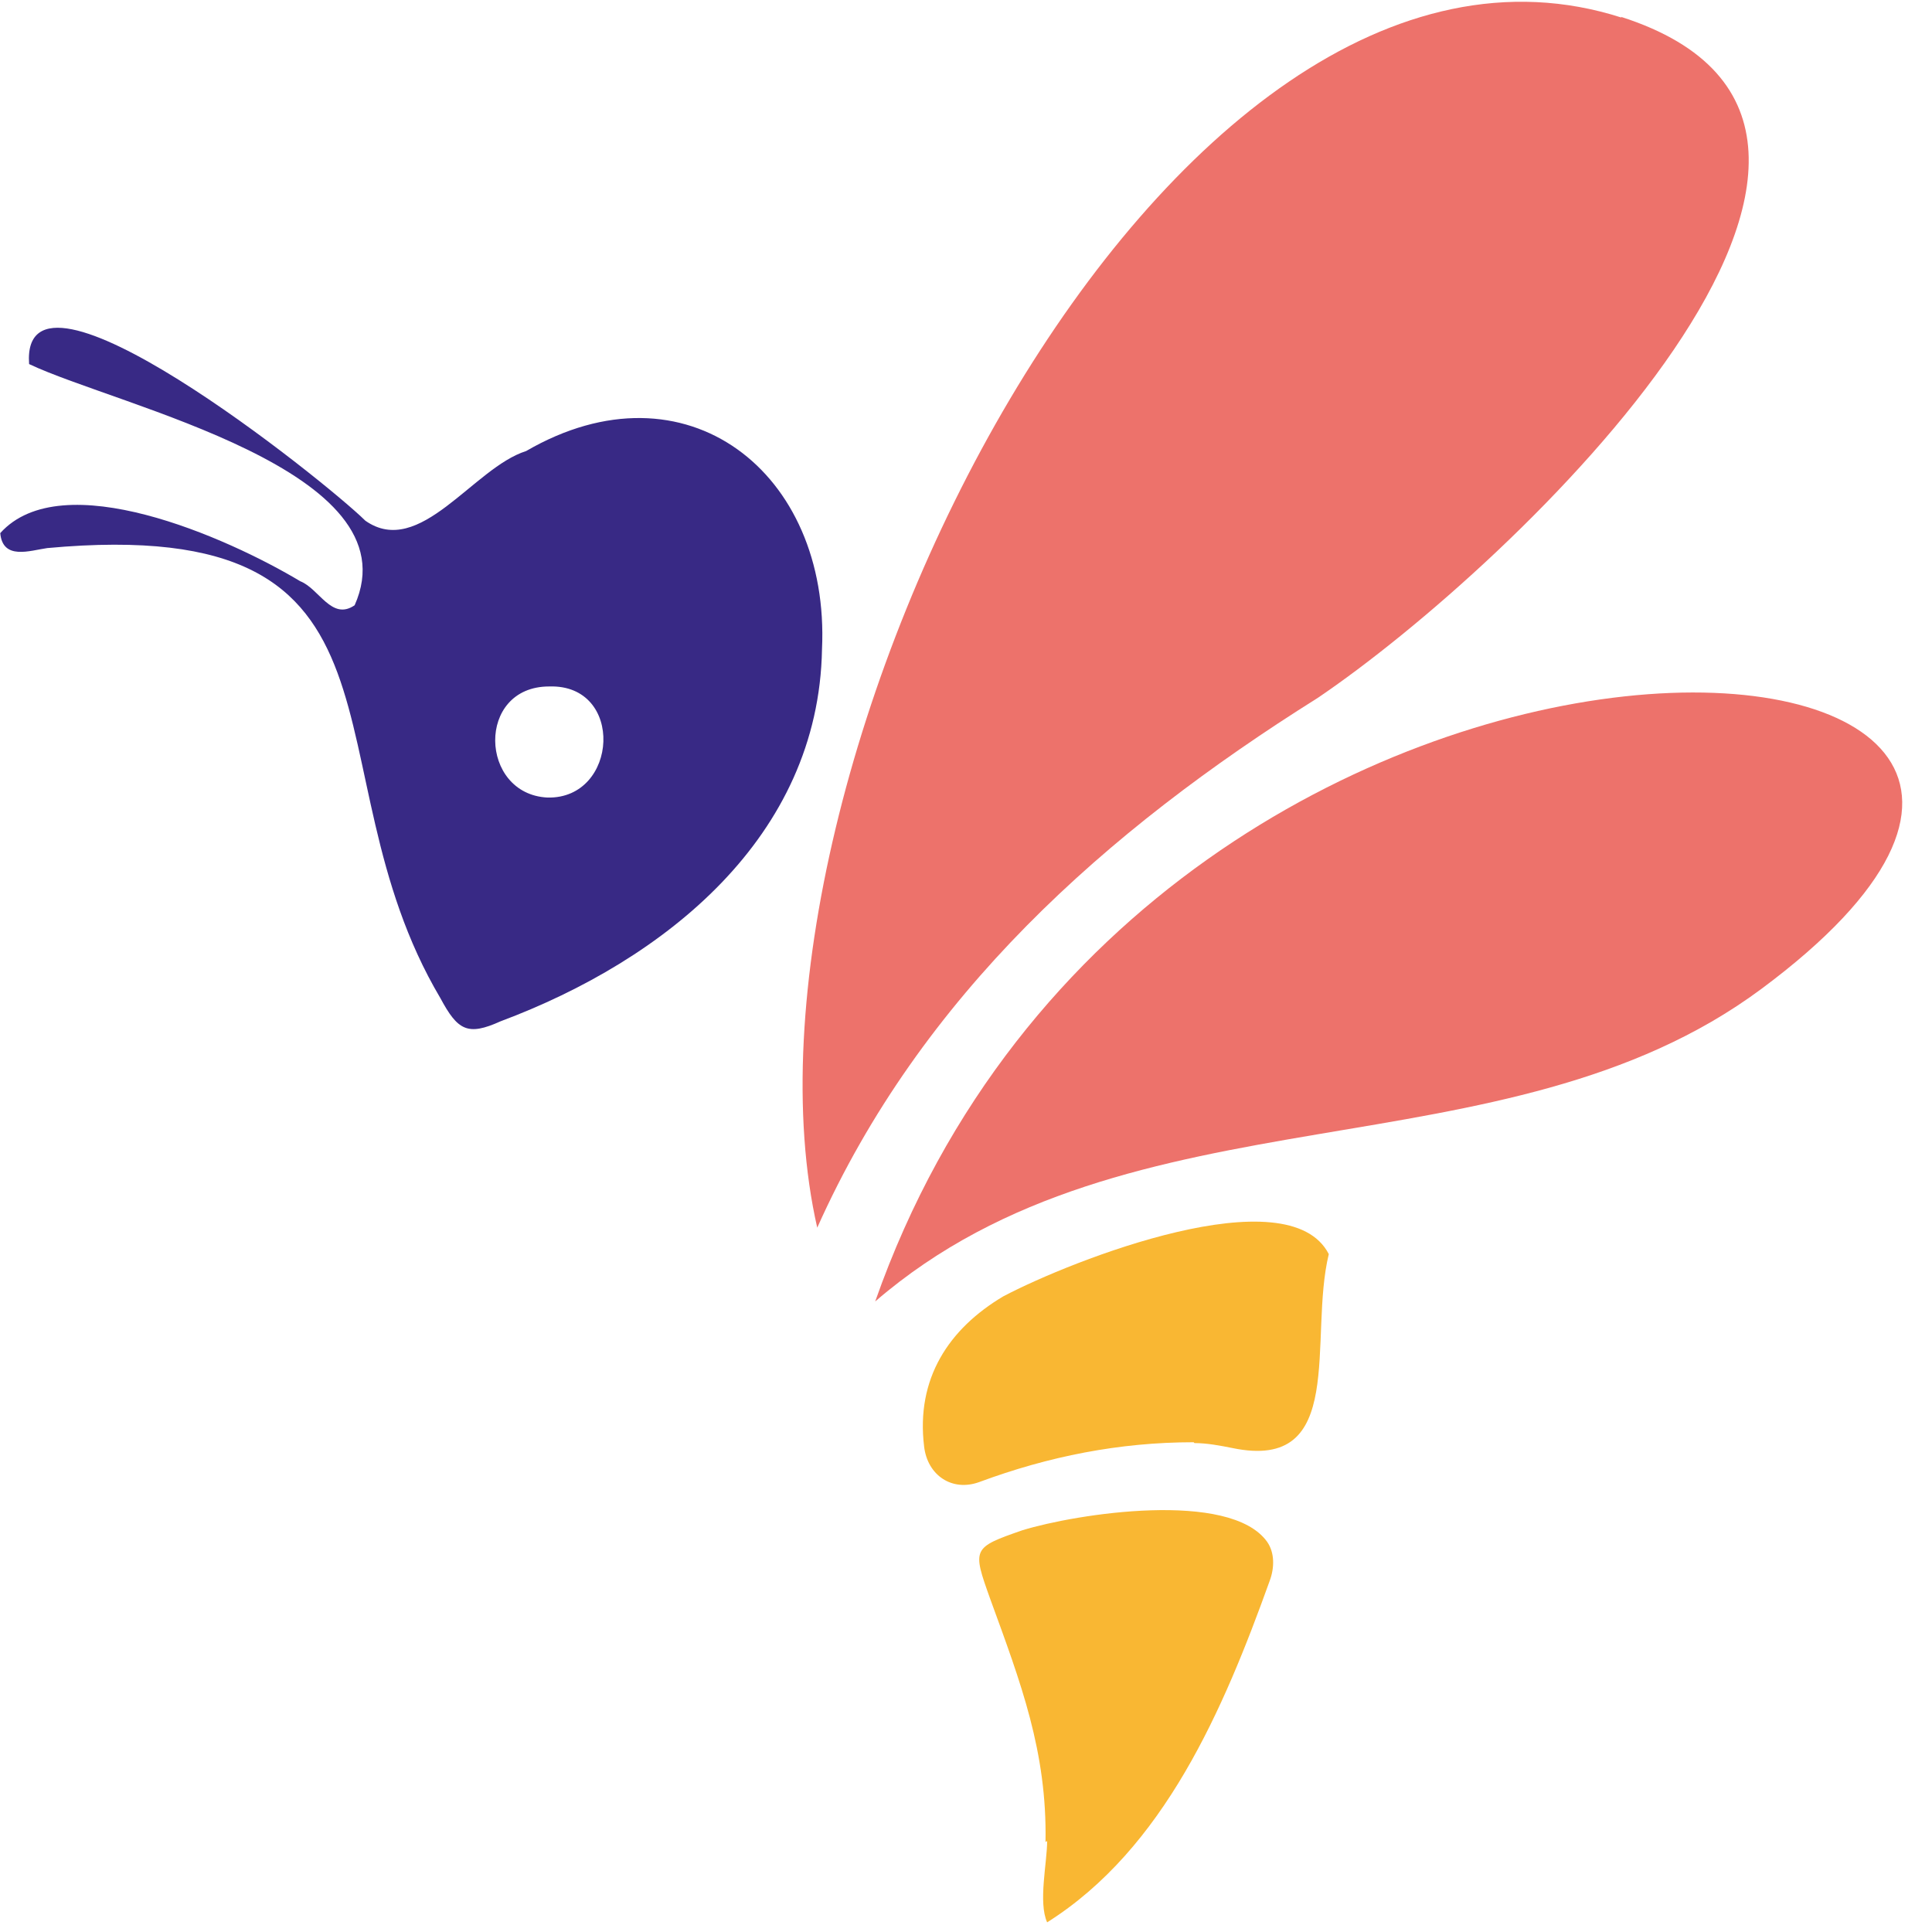 <svg width="32" height="32" viewBox="0 0 32 32" fill="none" xmlns="http://www.w3.org/2000/svg">
<path d="M26.846 0.278C32.635 2.131 25.072 9.366 21.822 11.562C18.3 13.772 15.256 16.49 13.536 20.334C11.843 12.894 19.297 -2.138 26.86 0.292L26.846 0.278Z" fill="#ED726B"/>
<path d="M14.496 21.556C19.151 8.309 38.032 9.805 29.172 16.381C24.899 19.552 18.728 17.905 14.496 21.556Z" fill="#ED726B"/>
<path d="M9.096 11.37C7.881 11.37 7.936 13.155 9.069 13.21C10.243 13.237 10.352 11.329 9.096 11.37ZM13.615 10.752C13.56 13.868 11.007 15.9 8.291 16.916C7.745 17.163 7.581 17.067 7.294 16.532C5.014 12.688 7.198 8.487 0.782 9.078C0.495 9.119 0.045 9.283 0.004 8.83C1.028 7.691 3.758 8.899 4.973 9.627C5.287 9.75 5.492 10.286 5.874 10.025C6.871 7.787 1.956 6.73 0.482 6.03C0.332 3.93 5.369 7.952 6.052 8.625C6.953 9.256 7.84 7.746 8.714 7.471C11.362 5.934 13.751 7.828 13.615 10.752Z" fill="#382985"/>
<path d="M19.77 23.888C18.541 23.888 17.367 24.122 16.221 24.547C15.77 24.712 15.361 24.437 15.306 23.957C15.169 22.831 15.716 22.008 16.617 21.472C17.763 20.868 21.34 19.468 22.009 20.772C21.668 22.172 22.323 24.382 20.412 23.984C20.207 23.943 19.989 23.902 19.784 23.902" fill="#F9B733"/>
<path d="M17.317 30.508C17.344 29.012 16.907 27.872 16.402 26.486C16.102 25.648 16.102 25.635 16.934 25.346C17.822 25.072 20.375 24.674 20.989 25.539C21.112 25.717 21.112 25.964 21.03 26.184C20.265 28.312 19.282 30.618 17.344 31.84C17.194 31.51 17.344 30.851 17.344 30.494" fill="#F9B733"/>
</svg>
